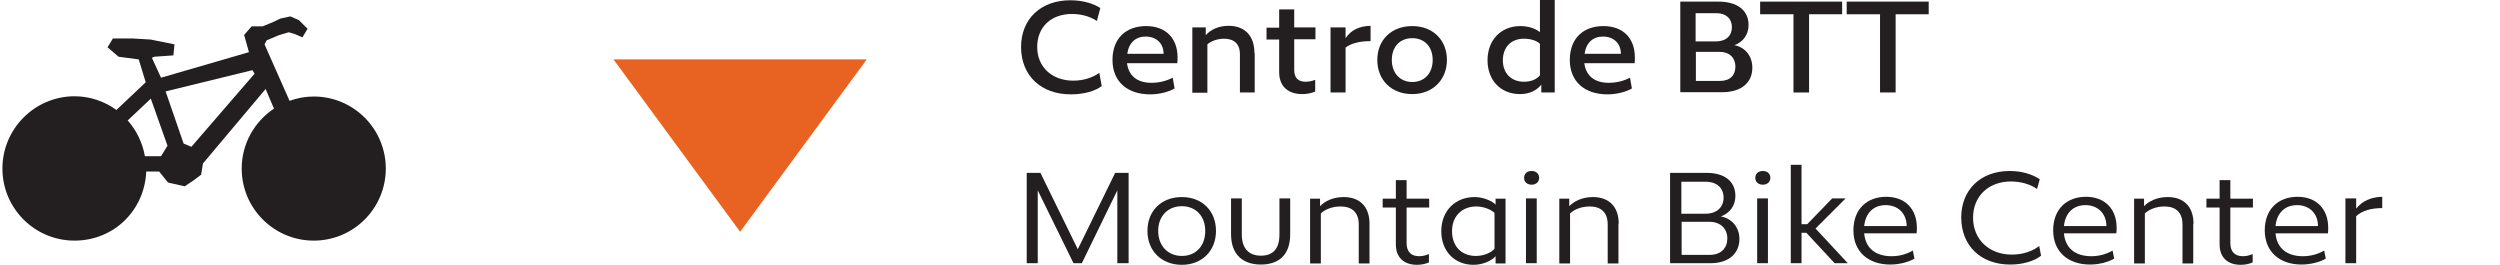 <?xml version="1.0" encoding="UTF-8"?>
<svg xmlns="http://www.w3.org/2000/svg" viewBox="0 0 92.99 9.85">
  <defs>
    <style>
      .uuid-d4308197-0a76-4f98-b420-3d750cdfe957 {
        fill: #e86222;
      }

      .uuid-05cfbd34-2d7c-4c61-b515-02e7d2d90ac9 {
        fill: #231f20;
      }
    </style>
  </defs>
  <g id="uuid-f4b03318-3250-4d75-ad67-ad033ac1f787" data-name="informações">
    <path class="uuid-05cfbd34-2d7c-4c61-b515-02e7d2d90ac9" d="M40.93,.29l-.13,.49c-.24-.16-.56-.26-.93-.26-.77,0-1.29,.48-1.29,1.23s.56,1.25,1.34,1.25c.4,0,.73-.12,.97-.29l.09,.49c-.23,.18-.64,.31-1.15,.31-1.12,0-1.85-.71-1.85-1.76s.74-1.74,1.83-1.74c.47,0,.86,.12,1.12,.29Z"/>
    <path class="uuid-05cfbd34-2d7c-4c61-b515-02e7d2d90ac9" d="M43.78,2.35h-1.86c.06,.47,.38,.73,.91,.73,.29,0,.56-.07,.79-.19l.07,.4c-.2,.12-.55,.22-.91,.22-.84,0-1.4-.47-1.4-1.28s.51-1.26,1.25-1.26,1.17,.46,1.17,1.16c0,.07,0,.17-.01,.23Zm-.5-.35c0-.38-.26-.64-.67-.64-.36,0-.62,.22-.68,.64h1.35Z"/>
    <path class="uuid-05cfbd34-2d7c-4c61-b515-02e7d2d90ac9" d="M46.67,1.98v1.46h-.55v-1.42c0-.4-.23-.58-.59-.58-.26,0-.5,.1-.62,.21v1.8h-.56V1.02h.5v.29c.18-.21,.48-.35,.85-.35,.6,0,.96,.37,.96,1.01Z"/>
    <path class="uuid-05cfbd34-2d7c-4c61-b515-02e7d2d90ac9" d="M48.91,3.41c-.14,.06-.31,.09-.47,.09-.54,0-.86-.3-.86-.81V1.47h-.47v-.44h.47V.35h.56v.67h.79v.44h-.79v1.14c0,.29,.14,.44,.42,.44,.11,0,.23-.02,.36-.07v.43Z"/>
    <path class="uuid-05cfbd34-2d7c-4c61-b515-02e7d2d90ac9" d="M50.98,.96v.57c-.41,0-.72,.08-.93,.24v1.67h-.56V1.02h.56v.4c.2-.3,.51-.45,.93-.46Z"/>
    <path class="uuid-05cfbd34-2d7c-4c61-b515-02e7d2d90ac9" d="M52.53,3.5c-.77,0-1.3-.52-1.3-1.27s.53-1.26,1.3-1.26,1.29,.52,1.29,1.26-.53,1.27-1.29,1.27Zm0-2.08c-.46,0-.76,.32-.76,.81s.31,.82,.76,.82,.76-.32,.76-.82-.31-.81-.76-.81Z"/>
    <path class="uuid-05cfbd34-2d7c-4c61-b515-02e7d2d90ac9" d="M57.28,1.18V-.22h.55V3.44h-.5v-.29c-.18,.22-.45,.35-.79,.35-.72,0-1.21-.51-1.21-1.26s.5-1.27,1.22-1.27c.3,0,.56,.09,.72,.22Zm-1.38,1.06c0,.48,.3,.8,.79,.8,.26,0,.47-.09,.59-.24V1.63c-.11-.11-.33-.19-.6-.19-.47,0-.78,.31-.78,.81Z"/>
    <path class="uuid-05cfbd34-2d7c-4c61-b515-02e7d2d90ac9" d="M60.79,2.35h-1.86c.06,.47,.38,.73,.91,.73,.29,0,.56-.07,.79-.19l.07,.4c-.2,.12-.55,.22-.91,.22-.84,0-1.4-.47-1.4-1.28s.51-1.26,1.25-1.26,1.17,.46,1.17,1.16c0,.07,0,.17-.01,.23Zm-.5-.35c0-.38-.26-.64-.67-.64-.36,0-.62,.22-.68,.64h1.35Z"/>
    <path class="uuid-05cfbd34-2d7c-4c61-b515-02e7d2d90ac9" d="M63.92,.06c.67,0,1.12,.3,1.12,.87,0,.36-.21,.64-.53,.75,.38,.07,.67,.38,.67,.84,0,.54-.39,.91-1.13,.91h-1.55V.06h1.42Zm-.84,1.48h.75c.38,0,.59-.22,.59-.53s-.21-.52-.58-.52h-.77V1.55Zm0,1.47h.9c.38,0,.57-.22,.57-.53s-.2-.55-.59-.55h-.88v1.07Z"/>
    <path class="uuid-05cfbd34-2d7c-4c61-b515-02e7d2d90ac9" d="M68.52,.53h-1.23V3.44h-.58V.53h-1.24V.06h3.05v.47Z"/>
    <path class="uuid-05cfbd34-2d7c-4c61-b515-02e7d2d90ac9" d="M71.74,.53h-1.23V3.44h-.58V.53h-1.24V.06h3.05v.47Z"/>
    <path class="uuid-05cfbd34-2d7c-4c61-b515-02e7d2d90ac9" d="M41.98,6.43v3.36h-.42v-2.71l-1.32,2.71h-.31l-1.33-2.71v2.71h-.41v-3.36h.51l1.39,2.84,1.39-2.84h.51Z"/>
    <path class="uuid-05cfbd34-2d7c-4c61-b515-02e7d2d90ac9" d="M43.96,9.85c-.75,0-1.28-.51-1.28-1.26s.52-1.26,1.28-1.26,1.27,.52,1.27,1.26-.52,1.26-1.27,1.26Zm0-2.18c-.52,0-.88,.37-.88,.92s.36,.93,.88,.93,.87-.37,.87-.93-.36-.92-.87-.92Z"/>
    <path class="uuid-05cfbd34-2d7c-4c61-b515-02e7d2d90ac9" d="M45.79,8.71v-1.33h.4v1.34c0,.54,.28,.79,.71,.79s.69-.23,.69-.79v-1.34h.4v1.33c0,.79-.44,1.13-1.09,1.13s-1.11-.35-1.11-1.13Z"/>
    <path class="uuid-05cfbd34-2d7c-4c61-b515-02e7d2d90ac9" d="M50.94,8.32v1.48h-.4v-1.45c0-.46-.26-.67-.68-.67-.32,0-.59,.12-.73,.26v1.86h-.4v-2.41h.37v.28c.18-.19,.49-.34,.88-.34,.6,0,.96,.36,.96,.99Z"/>
    <path class="uuid-05cfbd34-2d7c-4c61-b515-02e7d2d90ac9" d="M53.15,9.76c-.13,.06-.29,.09-.44,.09-.5,0-.79-.28-.79-.76v-1.37h-.49v-.33h.49v-.69h.4v.69h.84v.33h-.84v1.32c0,.32,.16,.49,.47,.49,.12,0,.24-.03,.36-.08v.32Z"/>
    <path class="uuid-05cfbd34-2d7c-4c61-b515-02e7d2d90ac9" d="M55.63,7.62v-.23h.37v2.41h-.37v-.27c-.14,.16-.46,.32-.82,.32-.7,0-1.2-.5-1.2-1.25s.51-1.27,1.24-1.27c.35,0,.67,.16,.79,.29Zm-1.62,.98c0,.55,.34,.92,.89,.92,.33,0,.6-.15,.69-.27v-1.33c-.11-.11-.38-.24-.68-.24-.53,0-.9,.36-.9,.92Z"/>
    <path class="uuid-05cfbd34-2d7c-4c61-b515-02e7d2d90ac9" d="M56.69,6.62c0-.16,.11-.26,.28-.26s.28,.1,.28,.26c0,.15-.12,.25-.28,.25s-.28-.1-.28-.25Zm.47,.76v2.41h-.4v-2.41h.4Z"/>
    <path class="uuid-05cfbd34-2d7c-4c61-b515-02e7d2d90ac9" d="M60.2,8.32v1.48h-.4v-1.45c0-.46-.26-.67-.67-.67-.32,0-.59,.12-.73,.26v1.86h-.4v-2.41h.37v.28c.18-.19,.49-.34,.88-.34,.6,0,.96,.36,.96,.99Z"/>
    <path class="uuid-05cfbd34-2d7c-4c61-b515-02e7d2d90ac9" d="M63.48,6.43c.66,0,1.07,.31,1.07,.86,0,.36-.21,.64-.54,.76,.39,.07,.69,.39,.69,.84,0,.52-.38,.9-1.07,.9h-1.51v-3.36h1.36Zm-.94,1.52h.89c.44,0,.68-.25,.68-.6s-.24-.59-.67-.59h-.9v1.19Zm0,1.53h1.06c.42,0,.65-.26,.65-.61s-.24-.62-.67-.62h-1.03v1.23Z"/>
    <path class="uuid-05cfbd34-2d7c-4c61-b515-02e7d2d90ac9" d="M65.29,6.62c0-.16,.11-.26,.28-.26s.28,.1,.28,.26c0,.15-.12,.25-.28,.25s-.28-.1-.28-.25Zm.47,.76v2.41h-.4v-2.41h.4Z"/>
    <path class="uuid-05cfbd34-2d7c-4c61-b515-02e7d2d90ac9" d="M67.19,8.66h-.18v1.13h-.4v-3.66h.4v2.21h.21l.93-.96h.5l-1.12,1.12,1.2,1.29h-.49l-1.05-1.13Z"/>
    <path class="uuid-05cfbd34-2d7c-4c61-b515-02e7d2d90ac9" d="M71.29,8.68h-1.95c.05,.55,.42,.85,1.02,.85,.28,0,.55-.07,.79-.21l.06,.3c-.2,.12-.55,.22-.9,.22-.81,0-1.37-.47-1.37-1.27s.51-1.25,1.22-1.25,1.14,.46,1.14,1.15c0,.07,0,.15-.01,.2Zm-1.15-1.05c-.44,0-.75,.28-.8,.78h1.58c0-.46-.31-.78-.78-.78Z"/>
    <path class="uuid-05cfbd34-2d7c-4c61-b515-02e7d2d90ac9" d="M75.87,6.67l-.1,.36c-.24-.17-.59-.28-.97-.28-.83,0-1.41,.54-1.41,1.35s.6,1.37,1.44,1.37c.42,0,.78-.13,1.02-.32l.07,.36c-.25,.2-.67,.33-1.15,.33-1.1,0-1.82-.71-1.82-1.75s.73-1.73,1.8-1.73c.45,0,.84,.12,1.11,.3Z"/>
    <path class="uuid-05cfbd34-2d7c-4c61-b515-02e7d2d90ac9" d="M78.72,8.68h-1.95c.05,.55,.42,.85,1.02,.85,.28,0,.55-.07,.79-.21l.06,.3c-.2,.12-.55,.22-.9,.22-.81,0-1.37-.47-1.37-1.27s.51-1.25,1.22-1.25,1.14,.46,1.14,1.15c0,.07,0,.15-.01,.2Zm-1.15-1.05c-.44,0-.75,.28-.8,.78h1.58c0-.46-.31-.78-.78-.78Z"/>
    <path class="uuid-05cfbd34-2d7c-4c61-b515-02e7d2d90ac9" d="M81.58,8.32v1.48h-.4v-1.45c0-.46-.26-.67-.67-.67-.32,0-.59,.12-.73,.26v1.86h-.4v-2.41h.37v.28c.18-.19,.49-.34,.88-.34,.6,0,.96,.36,.96,.99Z"/>
    <path class="uuid-05cfbd34-2d7c-4c61-b515-02e7d2d90ac9" d="M83.79,9.76c-.13,.06-.29,.09-.44,.09-.5,0-.79-.28-.79-.76v-1.37h-.49v-.33h.49v-.69h.4v.69h.84v.33h-.84v1.32c0,.32,.16,.49,.47,.49,.12,0,.24-.03,.36-.08v.32Z"/>
    <path class="uuid-05cfbd34-2d7c-4c61-b515-02e7d2d90ac9" d="M86.59,8.68h-1.95c.05,.55,.42,.85,1.02,.85,.28,0,.55-.07,.79-.21l.06,.3c-.2,.12-.55,.22-.9,.22-.81,0-1.37-.47-1.37-1.27s.51-1.25,1.22-1.25,1.14,.46,1.14,1.15c0,.07,0,.15-.01,.2Zm-1.15-1.05c-.44,0-.75,.28-.8,.78h1.58c0-.46-.31-.78-.78-.78Z"/>
    <path class="uuid-05cfbd34-2d7c-4c61-b515-02e7d2d90ac9" d="M88.61,7.33v.41c-.42,0-.75,.1-.97,.3v1.75h-.4v-2.41h.4v.38c.22-.28,.55-.43,.97-.44Z"/>
    <polygon class="uuid-d4308197-0a76-4f98-b420-3d750cdfe957" points="22.82 2.21 32.24 2.21 27.53 8.62 22.82 2.21"/>
  </g>
  <g id="uuid-c067cd59-6d2f-4e70-be61-2ea3caca5afe" data-name="icons">
    <path class="uuid-05cfbd34-2d7c-4c61-b515-02e7d2d90ac9" d="M11.66,3.59c-.31,0-.61,.06-.89,.16l-.93-2.1,.08-.15,.45-.19,.37-.11,.21,.06,.3,.13,.19-.32-.32-.32-.32-.14-.37,.08-.25,.12-.41,.17h-.41l-.28,.32,.18,.64-3.27,.95-.34-.74,.09-.04,.71-.05,.04-.41-.89-.18-.69-.04h-.71l-.2,.33,.41,.35,.75,.1,.26,.85-1.09,1.03c-.44-.32-.98-.51-1.57-.51C1.29,3.59,.09,4.79,.09,6.27s1.2,2.68,2.68,2.68,2.61-1.14,2.67-2.57h.48s.33,.41,.33,.41l.62,.14,.3-.2,.31-.23,.07-.42,2.33-2.77,.31,.73c-.72,.48-1.2,1.3-1.2,2.23,0,1.48,1.2,2.68,2.68,2.68s2.68-1.2,2.68-2.68-1.2-2.68-2.68-2.68Zm-5.67,2.22h-.6c-.09-.5-.31-.96-.64-1.33l.86-.81,.62,1.75-.24,.39Zm1.13-.35l-.29-.12-.67-1.94,3.23-.79,.08,.13-2.35,2.72Z"/>
  </g>
</svg>